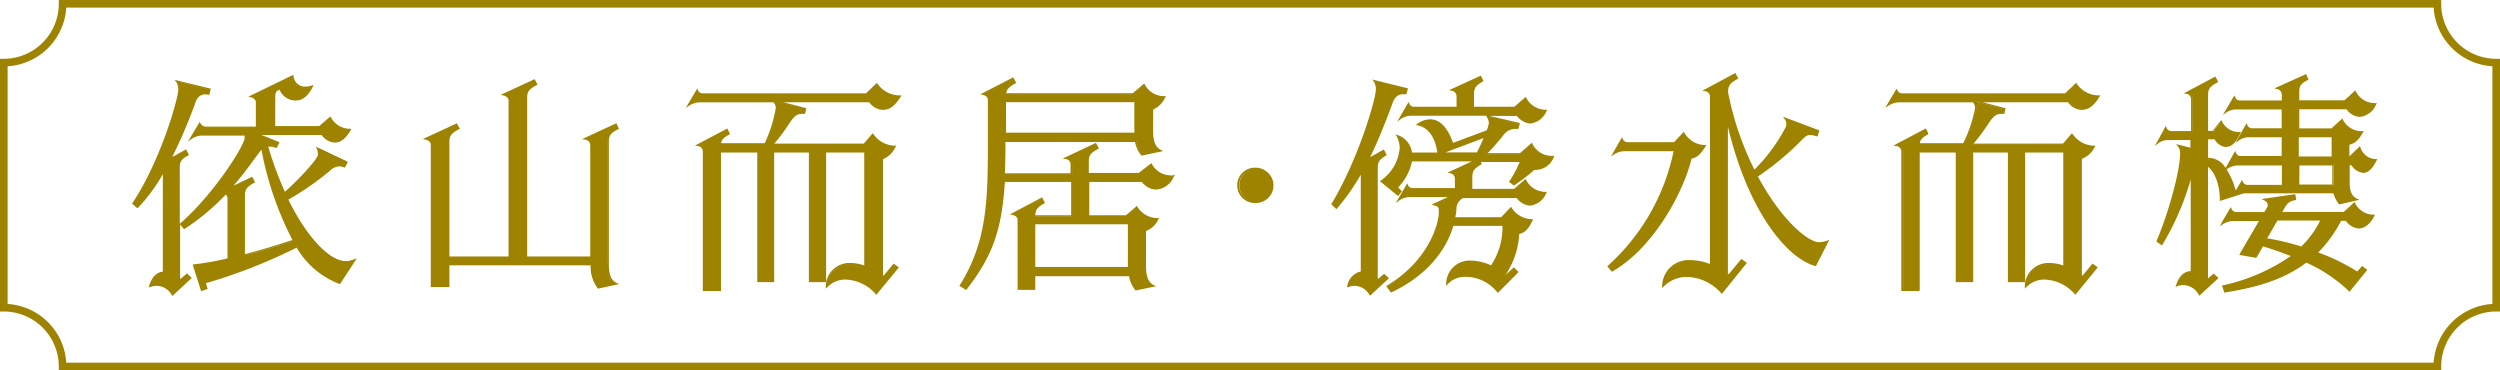 <svg xmlns="http://www.w3.org/2000/svg" viewBox="0 0 327.83 48.56"><defs><style>.cls-1{fill:#9e8300;}</style></defs><g id="圖層_2" data-name="圖層 2"><g id="G"><path class="cls-1" d="M17.53,26.68c3.6-5.43,6-13.65,6-14.94a2,2,0,0,0-.3-1.08l4.29,1.05-.15.57a2.66,2.66,0,0,0-.45-.06A1.46,1.46,0,0,0,25.6,13.3a70.32,70.32,0,0,1-3.27,7.59l2.07-1.17.27.51c-1,.57-1.17.93-1.17,1.8V36.58a.8.8,0,0,1,.18.15l.84-.72.45.42-2.34,2.19a2.45,2.45,0,0,0-2.1-1.26,2.92,2.92,0,0,0-.84.15c.36-1.17,1-1.74,1.8-1.77V22.57a.27.27,0,0,0,0-.15A22.55,22.55,0,0,1,18,27.13Zm27.84,7.59A2.75,2.75,0,0,0,46.48,34L44.56,37A11,11,0,0,1,39,32.17,70.29,70.29,0,0,1,26.8,37.06l.24.75-.63.21-1-3.24A40.69,40.69,0,0,0,29.92,34V26a.83.83,0,0,0-.36-.66,30.14,30.14,0,0,1-5.4,4.56l-.42-.51c4.32-3.72,8.25-9.87,8.55-11.25a3.31,3.31,0,0,0,.06-.54H26.62a2.46,2.46,0,0,0-1.41.45l1.11-1.86a.78.78,0,0,0,.69.48h6.81V13.42a.85.85,0,0,0-.75-.78L38.38,10a1.65,1.65,0,0,0,1.8,1.47,2.09,2.09,0,0,0,.69-.12c-.51,1.05-1.2,1.71-2.1,1.71a2.19,2.19,0,0,1-2.07-1.47l-.36.18C36,12,36,12.19,36,13.09v3.57h5.94l1.38-1.2A3,3,0,0,0,45.85,17c-.51.9-1.14,1.56-2,1.56a2.21,2.21,0,0,1-1.65-1H33.64l2.85,1.14-.27.51a2.23,2.23,0,0,0-.84-.18,1.46,1.46,0,0,0-.36,0,46.4,46.4,0,0,0,2.31,6.24c1.74-1.56,4.5-4.41,4.5-5.1a1.81,1.81,0,0,0-.15-.78l3.78,1.77-.27.51a1.89,1.89,0,0,0-.66-.15,2,2,0,0,0-1.32.6A37.41,37.41,0,0,1,37.66,26C40.27,31.36,43.27,34.27,45.37,34.27Zm-6.81-2.73a42.34,42.34,0,0,1-4.17-12.12,2.4,2.4,0,0,0-.39.39,62,62,0,0,1-3.87,4.92L33,23.35l.27.51c-1.11.57-1.29,1-1.29,1.83v7.8C34.15,33,36.43,32.26,38.56,31.54Z"/><path class="cls-1" d="M22.6,38.82l-.08-.14a2.32,2.32,0,0,0-2-1.2,2.87,2.87,0,0,0-.81.15l-.22.06.07-.22c.43-1.4,1.19-1.79,1.79-1.85V22.84a22.31,22.31,0,0,1-3.23,4.38L18,27.3l-.68-.6.06-.09c3.69-5.55,6-13.71,6-14.87a1.87,1.87,0,0,0-.27-1l-.2-.27,4.74,1.16-.21.8-.12,0a2.18,2.18,0,0,0-.42-.06c-.55,0-1,.33-1.24,1l-.2.54a67.78,67.78,0,0,1-2.88,6.68l1.82-1,.38.73-.1.06c-1,.55-1.11.87-1.11,1.69v7.28l0,0c4.24-3.65,8.21-9.8,8.51-11.18,0-.13,0-.26,0-.39h-5.6a2.37,2.37,0,0,0-1.34.43l-.49.35,1.54-2.58.1.22a.66.66,0,0,0,.58.4h6.68V13.42c0-.25-.17-.55-.65-.66l-.34-.08L38.49,9.8V10a1.52,1.52,0,0,0,1.68,1.35,1.78,1.78,0,0,0,.64-.11l.3-.11L41,11.4c-.57,1.18-1.32,1.78-2.21,1.78a2.26,2.26,0,0,1-2.13-1.42l-.25.12c-.25.14-.32.3-.32,1.21v3.44h5.77l1.47-1.27.07.14a2.83,2.83,0,0,0,2.47,1.49h.21l-.1.19c-.62,1.09-1.31,1.62-2.09,1.62a2.3,2.3,0,0,1-1.72-1H34.29l2.37.95-.38.74-.11,0a2.16,2.16,0,0,0-1-.16,47.23,47.23,0,0,0,2.19,5.93c2-1.8,4.33-4.34,4.33-4.89a1.71,1.71,0,0,0-.14-.74l-.12-.29,4.19,2-.38.72-.11,0a1.66,1.66,0,0,0-.61-.15,1.88,1.88,0,0,0-1.24.57,38,38,0,0,1-5.47,3.8c2.42,4.91,5.38,8.07,7.55,8.07a2.57,2.57,0,0,0,1.06-.23l.38-.16-2.2,3.37-.09,0a11,11,0,0,1-5.61-4.76A71.26,71.26,0,0,1,27,37.14l.23.75-.86.29-1.11-3.51.15,0a39.49,39.49,0,0,0,4.42-.78V26a.69.69,0,0,0-.22-.49A30.08,30.08,0,0,1,24.23,30l-.1.06-.51-.62v7.08l.06.05.84-.72.63.59Zm-2.07-1.59a2.52,2.52,0,0,1,2.12,1.19l2.13-2-.27-.25-.84.72-.08-.08a.58.58,0,0,0-.15-.13l-.07,0V22a1.78,1.78,0,0,1,1.13-1.85l-.15-.29L22,21.21l.2-.38a66.81,66.81,0,0,0,3.05-7l.21-.55A1.58,1.58,0,0,1,27,12.09l.36,0,.08-.33-3.89-1a2.14,2.14,0,0,1,.18.89c0,1.41-2.48,9.58-6,14.92L18,27a22.82,22.82,0,0,0,3.32-4.6l.11-.21.11.21a.43.43,0,0,1,0,.21V35.86h-.12c-.73,0-1.27.52-1.61,1.46A2.68,2.68,0,0,1,20.53,37.23Zm5-2.35.94,3,.39-.13L26.64,37l.12,0a69.87,69.87,0,0,0,12.13-4.88L39,32l.06.1a10.9,10.9,0,0,0,5.46,4.72l1.66-2.55a2.77,2.77,0,0,1-.8.12c-2.28,0-5.35-3.26-7.83-8.32l0-.1.11-.06a36.9,36.9,0,0,0,5.52-3.83,2.14,2.14,0,0,1,1.41-.63,2,2,0,0,1,.6.12l.16-.29-3.4-1.59a1.79,1.79,0,0,1,.06.54c0,.79-3,3.77-4.54,5.19l-.13.11-.07-.15a47.18,47.18,0,0,1-2.31-6.26l0-.12L35,19a1.29,1.29,0,0,1,.39,0,2.29,2.29,0,0,1,.78.15l.15-.29L33,17.46h9.29l0,.06a2.11,2.11,0,0,0,1.55.93c.64,0,1.22-.43,1.76-1.31a3.15,3.15,0,0,1-2.4-1.48l-1.3,1.12H35.82V13.09c0-.92.06-1.21.46-1.43l.48-.24.05.12a2.06,2.06,0,0,0,2,1.39,2.18,2.18,0,0,0,1.85-1.38,2.26,2.26,0,0,1-.44,0,1.82,1.82,0,0,1-1.91-1.4l-4.88,2.43a.89.89,0,0,1,.55.8v3.36H27a.88.88,0,0,1-.69-.36l-.76,1.27a2.56,2.56,0,0,1,1.06-.23h5.85v.13a3.43,3.43,0,0,1-.06.56c-.31,1.43-4.18,7.48-8.5,11.24l.27.33a29.65,29.65,0,0,0,5.29-4.48l.07-.08.09.07A.94.94,0,0,1,30,26v8.08l-.09,0A39.39,39.39,0,0,1,25.55,34.88Zm6.34-1.23v-8c0-.89.19-1.32,1.25-1.88l-.16-.3-3.37,1.6.43-.47a46.69,46.69,0,0,0,3.16-4c.25-.35.49-.67.7-.95a2.27,2.27,0,0,1,.41-.41l.16-.12,0,.19a41.94,41.94,0,0,0,4.16,12.09l.07.13-.14.05c-2.27.76-4.53,1.44-6.55,1.95Zm1.2-10.47.39.73-.12.06c-1,.54-1.22.89-1.22,1.72v7.64c1.93-.5,4.08-1.14,6.23-1.86a42.67,42.67,0,0,1-4.06-11.82,1.7,1.7,0,0,0-.22.24c-.2.27-.43.59-.69.93-.73,1-1.62,2.22-2.77,3.53Z"/><path class="cls-1" d="M66.82,33.76V13.21c0-.36-.24-.69-.78-.81l4-1.86.27.51c-1.17.6-1.32,1-1.32,1.86V33.76h8.52V19a.86.86,0,0,0-.78-.81l4-1.86.24.51c-1.14.57-1.29,1-1.29,1.83V34.54c0,1.05.09,2.19,1.11,2.67l-2.4.51a4.62,4.62,0,0,1-.9-3H58.81v2.85H56.62V19c0-.36-.24-.69-.78-.81l4-1.86.27.51c-1.17.6-1.32,1-1.32,1.86V33.76Z"/><path class="cls-1" d="M78.38,37.86l0-.07a4.65,4.65,0,0,1-.92-3H58.93v2.85H56.49V19c0-.34-.25-.59-.68-.69l-.36-.08,4.46-2.06.39.72-.11.06c-1.15.59-1.26.95-1.26,1.75V33.63h7.76V13.21c0-.34-.25-.59-.68-.69l-.36-.08,4.46-2.06.39.72-.12.06c-1.14.59-1.25.95-1.25,1.75V33.63H77.4V19a.74.74,0,0,0-.67-.69l-.4-.07,4.5-2.08.34.74-.11.05c-1.11.56-1.22.91-1.22,1.72V34.54c0,1,.08,2.1,1,2.55l.34.16Zm-19.7-3.3h19v.13a4.52,4.52,0,0,0,.83,2.89l2-.43a3,3,0,0,1-.89-2.61V18.7c0-.92.19-1.33,1.25-1.89l-.13-.29L77.09,18.2a.91.91,0,0,1,.56.83V33.88H68.88v-21c0-.91.19-1.34,1.28-1.91L70,10.7l-3.62,1.68a.89.89,0,0,1,.56.83V33.88H58.68V18.7c0-.92.19-1.34,1.28-1.91l-.16-.3-3.62,1.68a.89.89,0,0,1,.56.83V37.41h1.94Z"/><path class="cls-1" d="M91.72,13.3a2.79,2.79,0,0,0-1.41.45l1.11-1.86a.78.78,0,0,0,.69.48h21.51L115,11.05a3.62,3.62,0,0,0,3,1.59c-.6.9-1.17,1.65-2.25,1.65a2.24,2.24,0,0,1-1.71-1H101.77l3.78,1-.12.51a1.85,1.85,0,0,0-.39,0c-.54,0-.93.27-1.41.9a30.74,30.74,0,0,1-2.4,3.24h12.06l1.11-1.29a3.61,3.61,0,0,0,2.82,1.56h.06a3,3,0,0,1-1.65,1.56V36.16l.24.18,1.32-1.59.48.36-2.76,3.36a5.6,5.6,0,0,0-3.84-1.92,3.4,3.4,0,0,0-2.61,1,3,3,0,0,1,3.15-2.91,6,6,0,0,1,1.89.36V19.84h-5.22V36.91h-2V19.84h-4.8V36.91h-2V19.84h-5V38.05H92.29V19.81a.83.83,0,0,0-.78-.78l3.81-2,.24.51c-.81.45-1.08.78-1.14,1.38h5.94a17.59,17.59,0,0,0,1.5-4.77,1.32,1.32,0,0,0-.36-.84Z"/><path class="cls-1" d="M114.91,38.66l-.09-.11a5.46,5.46,0,0,0-3.75-1.88,3.23,3.23,0,0,0-2.52.93l-.26.25,0-.36a3.09,3.09,0,0,1,3.28-3,5.63,5.63,0,0,1,1.76.32V20h-5V37h-2.26V20h-4.55V37H99.3V20H94.54V38.17H92.16V19.81a.71.71,0,0,0-.67-.66l-.36-.06,4.25-2.24.34.73-.1.06c-.7.39-1,.67-1.06,1.14h5.72a17.43,17.43,0,0,0,1.45-4.64,1.19,1.19,0,0,0-.29-.72H91.72a2.68,2.68,0,0,0-1.34.43l-.45.29,1.5-2.52.1.22a.66.66,0,0,0,.58.4h21.46L115,10.85l.08.14A3.54,3.54,0,0,0,118,12.51h.23l-.13.2c-.62.93-1.23,1.7-2.35,1.7a2.34,2.34,0,0,1-1.77-1H102.74l3,.78-.18.75-.12,0a1.59,1.59,0,0,0-.36,0c-.49,0-.84.23-1.31.86l-.32.46a25.33,25.33,0,0,1-1.91,2.57h11.73l1.17-1.36.1.12a3.47,3.47,0,0,0,2.72,1.51h.28l-.12.19a3.18,3.18,0,0,1-1.63,1.59V36.09l.08.06,0,0,1.32-1.59.68.51Zm-3.84-2.24a5.64,5.64,0,0,1,3.83,1.86l2.59-3.15-.28-.21-1.32,1.58-.09-.06-.13-.09-.11-.09-.06,0V20.64l.09,0a2.67,2.67,0,0,0,1.47-1.32,3.71,3.71,0,0,1-2.67-1.48l-1,1.21H101l.18-.2a26.07,26.07,0,0,0,2.07-2.76l.32-.47c.53-.69,1-1,1.52-1a1.52,1.52,0,0,1,.29,0l.07-.28-3.65-1a1.36,1.36,0,0,1,.23.72A17.52,17.52,0,0,1,100.47,19l0,.07H94.28V18.9c.07-.62.34-1,1.11-1.42l-.14-.29L91.84,19a.88.88,0,0,1,.57.81V37.92h1.88V19.71h5.26V36.78h1.79V19.71h5V36.78h1.76V19.71h5.47V35.13l-.16-.05a5.65,5.65,0,0,0-1.85-.36,2.8,2.8,0,0,0-3,2.46A3.66,3.66,0,0,1,111.07,36.42Zm-9.52-23.25h12.52l0,.05a2.11,2.11,0,0,0,1.61.94c.93,0,1.46-.59,2-1.4A3.82,3.82,0,0,1,115,11.25l-1.3,1.24H92.11a.88.88,0,0,1-.69-.36l-.77,1.3a2.71,2.71,0,0,1,1.07-.26Z"/><path class="cls-1" d="M153.49,23.17a1.23,1.23,0,0,0,.33,0c-.6,1-1.2,1.62-2.31,1.62a2.43,2.43,0,0,1-1.71-1h-7.08v4.62h5l1.35-1.2a3.26,3.26,0,0,0,2.7,1.53c-.51.84-1,1.32-1.62,1.47v4.62c0,1,.12,2.19,1.11,2.67l-2.31.51a3.65,3.65,0,0,1-.81-1.86H135.64v1.8h-2.07V28.84c0-.33-.24-.66-.78-.78l3.81-2,.27.51c-1.05.6-1.23,1-1.23,1.8h5V23.74h-8.94c-.39,6.57-1.71,9.9-5,14.13l-.69-.42c3.63-5.79,3.69-11.16,3.69-19.32v-5a.82.82,0,0,0-.75-.81l3.9-2,.27.51c-1,.54-1.23.9-1.29,1.53h16.8l1.41-1.2a3,3,0,0,0,2.67,1.59c-.48.78-.9,1.35-1.59,1.53v2.82c0,1.05.12,2.19,1.11,2.67l-2.43.51a3.82,3.82,0,0,1-.78-1.77H131.8c0,1.59,0,3-.09,4.35h8.88V21.52a.8.8,0,0,0-.75-.78l3.9-1.83.27.51c-1.14.6-1.29,1-1.29,1.86v1.53h6.72L151,21.58A3,3,0,0,0,153.49,23.17ZM131.8,13.24v4.29h17.07V13.24Zm3.84,16v5.88H148V29.29Z"/><path class="cls-1" d="M148.88,38.1l0-.06a3.79,3.79,0,0,1-.82-1.82H135.76V38h-2.32V28.84c0-.32-.25-.56-.68-.66l-.33-.07,4.22-2.23.38.73-.1.06c-.94.54-1.15.88-1.17,1.56h4.7V23.86h-8.69c-.39,6.26-1.61,9.7-5,14.08l-.07.09-.89-.54.06-.11c3.67-5.85,3.67-11.47,3.67-19.25v-5c0-.25-.11-.57-.65-.69l-.34-.07,4.32-2.23.39.73-.11.06c-.9.5-1.14.83-1.21,1.29h16.61l1.5-1.27.07.14a2.88,2.88,0,0,0,2.56,1.52h.22l-.12.19a3.09,3.09,0,0,1-1.57,1.56v2.73c0,1.07.13,2.11,1,2.56l.33.16-2.86.6-.05-.07a3.86,3.86,0,0,1-.79-1.72h-17c0,1.49,0,2.84-.08,4.1h8.62V21.52a.68.68,0,0,0-.64-.66l-.39-.07,4.36-2.05.39.73-.11.06c-1.12.59-1.23.95-1.23,1.75v1.4h6.56l1.67-1.29.07.13A2.82,2.82,0,0,0,153.49,23a1.51,1.51,0,0,0,.3,0l.29-.08-.16.26a2.73,2.73,0,0,1-2.41,1.68,2.5,2.5,0,0,1-1.77-1h-6.9v4.37h4.81L149.08,27l.07.13a3.15,3.15,0,0,0,2.6,1.47H152l-.12.19a2.89,2.89,0,0,1-1.6,1.5v4.53c0,1.06.13,2.11,1,2.56l.33.15ZM135.51,36h12.71l0,.11a3.59,3.59,0,0,0,.74,1.74l1.92-.43a3.07,3.07,0,0,1-.9-2.61V30.06l.1,0a2.36,2.36,0,0,0,1.43-1.23A3.41,3.41,0,0,1,149,27.35l-1.28,1.13h-5.15V23.61h7.27l0,.05a2.28,2.28,0,0,0,1.61,1,2.33,2.33,0,0,0,2.06-1.34h-.08a3,3,0,0,1-2.5-1.53l-1.51,1.17h-6.89V21.28c0-.91.19-1.33,1.25-1.91l-.16-.3-3.5,1.64a.87.87,0,0,1,.53.81v1.41h-9.13V22.8c.06-1.34.09-2.76.09-4.34v-.13h17.42l0,.11a3.57,3.57,0,0,0,.71,1.65l2-.43a3.08,3.08,0,0,1-.9-2.61V14.13l.1,0a2.59,2.59,0,0,0,1.4-1.29A3.2,3.2,0,0,1,150,11.31l-1.33,1.12h-17V12.3c.07-.68.36-1.05,1.25-1.57l-.16-.29-3.52,1.81a.9.9,0,0,1,.55.84v5c0,7.77,0,13.4-3.64,19.28l.49.29c3.32-4.32,4.51-7.74,4.88-14v-.12h9.18v4.87h-5.2v-.12c0-.8.17-1.24,1.19-1.85l-.15-.29L133.11,28a.89.89,0,0,1,.58.81v8.93h1.82Zm12.64-.68H135.51V29.16h12.64ZM135.76,35H147.9V29.41H135.76ZM149,17.65H131.67V13.11H149Zm-17.07-.25h16.82v-4H131.92Z"/><path class="cls-1" d="M166.87,24.31a2.22,2.22,0,0,1-2.16,2.19,2.19,2.19,0,1,1,0-4.38A2.24,2.24,0,0,1,166.87,24.31Z"/><path class="cls-1" d="M164.71,26.62a2.32,2.32,0,1,1,0-4.63A2.36,2.36,0,0,1,167,24.31,2.32,2.32,0,0,1,164.71,26.62Zm0-4.38a2.07,2.07,0,1,0,0,4.13,2.07,2.07,0,0,0,0-4.13Z"/><path class="cls-1" d="M175.24,27.25l-.51-.48c3.54-5.88,5.82-13.77,5.82-15.06a2,2,0,0,0-.3-1.08l4.23,1-.15.54a1.85,1.85,0,0,0-.39,0,1.49,1.49,0,0,0-1.38,1.11c-.6,1.53-1.65,4.5-3.18,7.59l2-1.17.27.51c-1,.57-1.14.93-1.14,1.8V36.55l.18.18.78-.66.45.42-2.28,2.1a2.43,2.43,0,0,0-2-1.23,2.92,2.92,0,0,0-.84.15c.33-1.14,1-1.74,1.77-1.8V22.45A29.75,29.75,0,0,1,175.24,27.25Zm28.23-6.78h.15a2.48,2.48,0,0,1-2.19,1.59.83.83,0,0,1-.27,0,24.69,24.69,0,0,1-2.64,2.07l-.48-.36a13.9,13.9,0,0,0,1.41-2.7H194l.18.36c-1,.6-1.2,1-1.2,1.86v1.56h5.64L200,23.59a2.93,2.93,0,0,0,2.61,1.62c-.54.93-1.14,1.56-2,1.56a2.38,2.38,0,0,1-1.68-1h-7.08a1.73,1.73,0,0,0-1,1.65,7.75,7.75,0,0,1-.18,1.11h6.24l1.23-1.32a3.3,3.3,0,0,0,2.73,1.56c-.51,1-1,1.59-1.74,1.68A10.47,10.47,0,0,1,197.29,36l.24.18,1.08-1,.45.45-2.64,2.67a5.4,5.4,0,0,0-4.2-2.07,3.15,3.15,0,0,0-2.46,1,2.92,2.92,0,0,1,3-2.91,6.34,6.34,0,0,1,2.76.66,9.14,9.14,0,0,0,1.59-5.46h-6.66c-.87,3-3.12,6.36-8.07,8.73l-.45-.63c5.85-3.54,6.84-8.58,6.84-9.75,0-.69-.09-.84-.72-1l2.37-1.05h-5.64a2.44,2.44,0,0,0-1.38.45l1.08-1.86a.75.75,0,0,0,.69.48h5.7V23.41a.82.82,0,0,0-.72-.81L193.57,21h-8.52a6.87,6.87,0,0,1-1.89,3.54l.51.51-.36.45-2.16-1.77a5.89,5.89,0,0,0,2.52-4.44,4,4,0,0,0-.39-1.47,2.66,2.66,0,0,1,1.77,2.25h3.57c-.21-1.71-.87-3.39-2.67-3.81a2.81,2.81,0,0,1,1.59-.54c1.29,0,2.25,1.2,2.91,3.12L195,17.17a4.43,4.43,0,0,0,.3-1,1.56,1.56,0,0,0-.3-.93l4.11,1-.15.54a1.71,1.71,0,0,0-.39,0,1.92,1.92,0,0,0-1.5.78,32.68,32.68,0,0,1-2.34,2.64h4.59l1.47-1.29A2.94,2.94,0,0,0,203.47,20.47Zm-12.3-6.36V12.58a.85.85,0,0,0-.72-.81l3.72-1.71.24.51c-1,.6-1.2,1-1.2,1.86v1.68h5.46l1.41-1.23a3,3,0,0,0,2.64,1.62c-.54.93-1.14,1.56-2,1.56A2.38,2.38,0,0,1,199,15H185a2.44,2.44,0,0,0-1.38.45l1.08-1.86a.75.75,0,0,0,.69.48Zm-2.31,6h4.89c.33-.63.72-1.47,1-2.22Z"/><path class="cls-1" d="M179.65,38.78l-.08-.13a2.3,2.3,0,0,0-1.93-1.17,2.87,2.87,0,0,0-.81.15l-.22.06.07-.22a2.31,2.31,0,0,1,1.76-1.87V22.91a28.32,28.32,0,0,1-3.11,4.42l-.08.1-.68-.64.05-.09c3.46-5.74,5.8-13.66,5.8-15a1.87,1.87,0,0,0-.27-1l-.2-.27,4.68,1.16-.21.77-.12,0a1.59,1.59,0,0,0-.36,0c-.57,0-1,.35-1.27,1-.11.28-.23.61-.37,1-.59,1.55-1.47,3.85-2.63,6.25l1.8-1,.38.73-.1.06c-.94.55-1.08.87-1.08,1.69V36.5l.06.06.78-.66.63.59Zm-2-1.55a2.5,2.5,0,0,1,2.06,1.17l2.07-1.91-.27-.25-.78.66-.3-.3V22a1.82,1.82,0,0,1,1.1-1.85l-.15-.29-2.29,1.31.19-.37c1.24-2.51,2.17-5,2.79-6.59l.38-1a1.6,1.6,0,0,1,1.8-1.17l.08-.31-3.83-.95a2.14,2.14,0,0,1,.18.89c0,1.35-2.33,9.26-5.78,15l.34.32a29.71,29.71,0,0,0,3.23-4.68l.23-.41V35.82h-.11a1.92,1.92,0,0,0-1.59,1.5A2.27,2.27,0,0,1,177.64,37.23Zm18.76,1.19-.09-.12a5.31,5.31,0,0,0-4.09-2,3,3,0,0,0-2.37.95l-.22.25v-.33a3.07,3.07,0,0,1,3.16-3,6.54,6.54,0,0,1,2.72.63,8.93,8.93,0,0,0,1.5-5.18h-6.44c-.78,2.6-2.83,6.19-8.11,8.72l-.09,0-.59-.83.11-.07c5.54-3.35,6.78-8.2,6.78-9.64,0-.65-.06-.74-.62-.87l-.36-.09,2.17-1h-5.05a2.33,2.33,0,0,0-1.31.43l-.47.34,1.49-2.57.1.22a.64.64,0,0,0,.58.4h5.57V23.41a.7.7,0,0,0-.62-.69l-.35-.08,3.2-1.48h-7.85a7,7,0,0,1-1.82,3.42l.5.5-.5.63-2.39-1.95.13-.09a5.76,5.76,0,0,0,2.47-4.34,3.82,3.82,0,0,0-.37-1.41l-.17-.31.33.13A2.79,2.79,0,0,1,185.16,20h3.32c-.29-2-1.14-3.23-2.56-3.56l-.27-.06.23-.16a2.92,2.92,0,0,1,1.66-.57c1.25,0,2.26,1,3,3.09l4.42-1.65a3.68,3.68,0,0,0,.27-.92,1.49,1.49,0,0,0-.27-.86l-.09-.13H185a2.33,2.33,0,0,0-1.31.43l-.47.34,1.49-2.57.1.22a.64.64,0,0,0,.58.4H191v-1.4a.73.73,0,0,0-.62-.69l-.35-.09,4.16-1.91.34.73-.1.06c-1,.57-1.14.88-1.14,1.75V14h5.29l1.5-1.3.07.15a2.87,2.87,0,0,0,2.53,1.54h.21l-.1.19a2.63,2.63,0,0,1-2.12,1.62,2.46,2.46,0,0,1-1.75-1h-3.61l4,.93-.21.78-.12,0a1.46,1.46,0,0,0-.36,0,1.81,1.81,0,0,0-1.41.74c-.87,1.07-1.57,1.87-2.13,2.43h4.24l1.55-1.36.08.14a2.82,2.82,0,0,0,2.53,1.58h.36l-.1.19a2.59,2.59,0,0,1-2.3,1.65h-.24a25.25,25.25,0,0,1-2.6,2l-.08.05-.64-.48.06-.1a14.27,14.27,0,0,0,1.34-2.51h-5.11l.14.29-.1.06c-1,.57-1.14.88-1.14,1.75v1.43h5.47l1.53-1.31.07.16a2.81,2.81,0,0,0,2.5,1.54h.21l-.1.19a2.63,2.63,0,0,1-2.12,1.62,2.46,2.46,0,0,1-1.75-1h-7a1.61,1.61,0,0,0-.9,1.54,5.87,5.87,0,0,1-.15,1h6l1.31-1.4.08.14a3.17,3.17,0,0,0,2.63,1.5h.2l-.09.18c-.48,1-.95,1.6-1.74,1.74a10.63,10.63,0,0,1-1.8,5.38l0,0,0,0,1.09-1,.62.63ZM192.22,36a5.54,5.54,0,0,1,4.21,2l2.45-2.47-.28-.28-1.06,1-.08-.06-.13-.09-.11-.09-.11-.07.08-.11A10.35,10.35,0,0,0,199,30.42v-.1l.1,0c.7-.08,1.11-.58,1.56-1.43a3.43,3.43,0,0,1-2.55-1.48L197,28.63h-6.45l0-.15a6.68,6.68,0,0,0,.18-1.09,1.89,1.89,0,0,1,1-1.75l0,0H199l0,.05a2.23,2.23,0,0,0,1.58,1c.68,0,1.22-.39,1.79-1.31A3.12,3.12,0,0,1,200,23.79l-1.35,1.15h-5.81V23.26A1.82,1.82,0,0,1,194,21.35l-.14-.29-3.32,1.52a.89.89,0,0,1,.51.83v1.53H185.2a.86.86,0,0,1-.69-.35l-.74,1.27a2.55,2.55,0,0,1,1-.24H191l-2.6,1.16c.41.16.48.42.48,1,0,.05-.18,5.73-6.78,9.79l.31.43c5.19-2.52,7.16-6.06,7.91-8.61l0-.09h6.88v.13A9.06,9.06,0,0,1,195.64,35l-.06.07-.09,0a6.19,6.19,0,0,0-2.7-.65,2.79,2.79,0,0,0-2.89,2.47A3.34,3.34,0,0,1,192.22,36ZM181.35,23.77l1.94,1.59.21-.26-.52-.52.09-.09A6.78,6.78,0,0,0,184.92,21l0-.11h14.69l-.07.17a14,14,0,0,1-1.35,2.63l.31.24a24.47,24.47,0,0,0,2.55-2l.06-.05.07,0a.86.86,0,0,0,.23,0,2.22,2.22,0,0,0,2-1.34A3,3,0,0,1,200.79,19l-1.39,1.21h-4.94l.22-.21A29.16,29.16,0,0,0,197,17.39a2,2,0,0,1,1.6-.83,1.62,1.62,0,0,1,.3,0l.08-.31-3.7-.86a1.55,1.55,0,0,1,.17.74,4,4,0,0,1-.31,1.06l0,.06L190.37,19l0-.12c-.69-2-1.63-3-2.79-3a2.69,2.69,0,0,0-1.29.37q2.07.67,2.48,3.77L195,17.67l-.11.27c-.28.71-.68,1.57-1,2.23l0,.06h-8.88l0-.11a2.45,2.45,0,0,0-1.39-2,4.05,4.05,0,0,1,.26,1.22A6,6,0,0,1,181.35,23.77Zm8.2-3.79h4.12c.29-.56.61-1.25.87-1.87ZM185,14.91h14.07l0,.05a2.23,2.23,0,0,0,1.58,1c.68,0,1.22-.39,1.79-1.31A3.19,3.19,0,0,1,200,13.08l-1.33,1.15h-5.63v-1.8a1.82,1.82,0,0,1,1.17-1.91l-.14-.3-3.34,1.54a.91.91,0,0,1,.52.82v1.65h-5.88a.86.86,0,0,1-.69-.35L184,15.15A2.55,2.55,0,0,1,185,14.91Z"/><path class="cls-1" d="M219.61,19.75H213a2.65,2.65,0,0,0-1.38.42l1.08-1.86a.83.83,0,0,0,.72.51h6.18l1.2-1.29a3.29,3.29,0,0,0,2.64,1.65h.12c-.51.81-1,1.44-1.83,1.56-1.05,4.47-5,11.7-10.29,14.76l-.48-.57A27.93,27.93,0,0,0,219.61,19.75Zm18.93,12.12a3.14,3.14,0,0,0,1.11-.21l-1.56,3.06c-3.81-1-9-7.47-11.55-19l-.06,0V36c.09.06.18.15.27.21l1.68-2,.51.36-3.15,3.84a6.36,6.36,0,0,0-4.59-2.16,4.31,4.31,0,0,0-3.12,1.26,3.36,3.36,0,0,1,3.6-3.21,7.12,7.12,0,0,1,2.67.57V12.64a.82.82,0,0,0-.75-.78l3.9-2.1.27.51c-1.11.6-1.29,1-1.29,1.86A39.47,39.47,0,0,0,230,22.48a22.84,22.84,0,0,0,4.26-5.76,1.13,1.13,0,0,0-.15-1.14l4.29,1.62-.18.54a2.8,2.8,0,0,0-.87-.18c-.42,0-.69.18-1.14.63a35.35,35.35,0,0,1-5.88,4.89C233.35,28.72,237,31.87,238.54,31.87Z"/><path class="cls-1" d="M225.79,38.54l-.1-.11a6.22,6.22,0,0,0-4.49-2.12,4.21,4.21,0,0,0-3,1.23l-.24.23,0-.34a3.47,3.47,0,0,1,3.73-3.32,7.23,7.23,0,0,1,2.54.51v-22a.7.7,0,0,0-.64-.66l-.36-.06,4.33-2.33.39.73-.11.06c-1.06.57-1.23.92-1.23,1.75a39,39,0,0,0,3.45,10.13,22.27,22.27,0,0,0,4.11-5.58,1,1,0,0,0,.08-.41,1,1,0,0,0-.22-.62l-.21-.32,4.76,1.79-.25.78-.12,0a2.83,2.83,0,0,0-.83-.18c-.36,0-.59.14-1.05.6a36.75,36.75,0,0,1-5.81,4.84c3.15,5.88,6.65,8.62,8,8.62a3,3,0,0,0,1.06-.2l.3-.11-1.75,3.43-.09,0c-3.68-1-8.78-7.07-11.46-18.28V35.88l.1.08,0,0,1.67-2,.72.5Zm-4.59-2.48a6.53,6.53,0,0,1,4.58,2.09l3-3.62-.31-.21-1.68,2-.09-.07-.14-.11-.13-.1-.06,0V15.68l.27-.14,0,.16c2.58,11.51,7.67,17.83,11.36,18.87l1.38-2.7a2.88,2.88,0,0,1-.86.12c-1.73,0-5.39-3.38-8.3-8.85l-.06-.1.1-.07a34.65,34.65,0,0,0,5.86-4.87,1.66,1.66,0,0,1,1.23-.67,2.75,2.75,0,0,1,.79.15l.1-.31-3.86-1.45a1.17,1.17,0,0,1,.09.45,1.27,1.27,0,0,1-.1.5,23,23,0,0,1-4.28,5.8l-.12.12-.08-.15a39.38,39.38,0,0,1-3.56-10.39c0-.9.19-1.34,1.25-1.93l-.15-.29-3.53,1.9a.88.88,0,0,1,.55.81V35l-.17-.07a7.1,7.1,0,0,0-2.62-.56,3.21,3.21,0,0,0-3.43,2.77A4.35,4.35,0,0,1,221.2,36.06Zm-9.81-.4-.63-.75.1-.08a27.68,27.68,0,0,0,8.6-15H213a2.51,2.51,0,0,0-1.31.4l-.44.29L212.69,18l.1.22a.7.7,0,0,0,.61.43h6.12l1.28-1.37.09.15a3.15,3.15,0,0,0,2.53,1.58h.34l-.12.2c-.51.81-1,1.44-1.83,1.6-1,4.26-4.88,11.6-10.33,14.76Zm-.28-.72.34.4c5.36-3.17,9.15-10.45,10.14-14.63v-.08l.09,0c.74-.1,1.16-.6,1.62-1.31a3.42,3.42,0,0,1-2.55-1.57l-1.13,1.21H213.4a1,1,0,0,1-.72-.38l-.75,1.29a2.8,2.8,0,0,1,1-.23h6.77l0,.15A27.93,27.93,0,0,1,211.11,34.94Z"/><path class="cls-1" d="M249,13.3a2.79,2.79,0,0,0-1.41.45l1.11-1.86a.78.78,0,0,0,.69.48h21.51l1.38-1.32a3.62,3.62,0,0,0,3,1.59c-.6.9-1.17,1.65-2.25,1.65a2.24,2.24,0,0,1-1.71-1H259l3.78,1-.12.51a1.85,1.85,0,0,0-.39,0c-.54,0-.93.27-1.41.9a30.74,30.74,0,0,1-2.4,3.24h12.06l1.11-1.29a3.61,3.61,0,0,0,2.82,1.56h.06a3,3,0,0,1-1.65,1.56V36.16l.24.18,1.32-1.59.48.36-2.76,3.36a5.6,5.6,0,0,0-3.84-1.92,3.4,3.4,0,0,0-2.61,1,3,3,0,0,1,3.15-2.91,6,6,0,0,1,1.89.36V19.84h-5.22V36.91h-2V19.84h-4.8V36.91h-2V19.84h-5V38.05h-2.13V19.81a.83.83,0,0,0-.78-.78l3.81-2,.24.51c-.81.45-1.08.78-1.14,1.38h5.94a17.59,17.59,0,0,0,1.5-4.77,1.32,1.32,0,0,0-.36-.84Z"/><path class="cls-1" d="M272.14,38.66l-.09-.11a5.46,5.46,0,0,0-3.75-1.88,3.27,3.27,0,0,0-2.53.93l-.25.25,0-.36a3.09,3.09,0,0,1,3.28-3,5.63,5.63,0,0,1,1.76.32V20h-5V37h-2.26V20h-4.55V37h-2.29V20h-4.76V38.17h-2.38V19.81a.71.71,0,0,0-.67-.66l-.36-.06,4.24-2.24.35.73-.1.06c-.7.39-1,.67-1.06,1.14h5.72A17.43,17.43,0,0,0,259,14.14a1.19,1.19,0,0,0-.29-.72H249a2.74,2.74,0,0,0-1.35.43l-.44.29,1.5-2.52.1.22a.66.66,0,0,0,.58.4H270.8l1.46-1.39.07.14a3.54,3.54,0,0,0,2.87,1.52h.23l-.13.2c-.62.93-1.23,1.7-2.35,1.7a2.34,2.34,0,0,1-1.77-1H260l3,.78-.18.75-.12,0a1.59,1.59,0,0,0-.36,0c-.49,0-.84.23-1.31.86l-.32.46a25.33,25.33,0,0,1-1.91,2.57h11.73l1.17-1.36.1.12a3.47,3.47,0,0,0,2.72,1.51h.28l-.12.19A3.18,3.18,0,0,1,273,20.83V36.09l.08.06,0,0,1.32-1.59.68.51Zm-3.84-2.24a5.64,5.64,0,0,1,3.83,1.86l2.59-3.15-.28-.21-1.32,1.58-.09-.06-.13-.09-.11-.09-.06,0V20.64l.09,0a2.67,2.67,0,0,0,1.47-1.32,3.71,3.71,0,0,1-2.67-1.48L270.57,19H258.18l.18-.2a27.71,27.71,0,0,0,2.08-2.76c.1-.16.21-.32.32-.47.52-.69.94-1,1.51-1a1.52,1.52,0,0,1,.29,0l.07-.28-3.65-1a1.36,1.36,0,0,1,.23.72A17.52,17.52,0,0,1,257.7,19l0,.07h-6.16V18.9c.07-.62.34-1,1.11-1.42l-.14-.29L249.07,19a.86.86,0,0,1,.57.81V37.92h1.88V19.71h5.26V36.78h1.79V19.71h5.05V36.78h1.76V19.71h5.47V35.13l-.16-.05a5.65,5.65,0,0,0-1.85-.36,2.8,2.8,0,0,0-3,2.46A3.66,3.66,0,0,1,268.3,36.42Zm-9.52-23.25H271.3l0,.05a2.11,2.11,0,0,0,1.61.94c.93,0,1.46-.59,2-1.4a3.82,3.82,0,0,1-2.77-1.51l-1.3,1.24H249.34a.88.88,0,0,1-.69-.36l-.77,1.3a2.71,2.71,0,0,1,1.07-.26Z"/><path class="cls-1" d="M283,31.63c1.68-4,3.09-9.27,3.09-11.55a1.52,1.52,0,0,0-.33-1l1.68.42V18.22h-3.12a2.11,2.11,0,0,0-1.29.45l1-1.86a.78.78,0,0,0,.66.51h2.79V13a.82.82,0,0,0-.72-.81l3.72-2,.27.48c-1.11.63-1.29,1-1.29,1.83v4.77h.78L291.25,16a2.63,2.63,0,0,0,2.4,1.47c-.45.9-.9,1.71-1.83,1.71a1.79,1.79,0,0,1-1.35-1h-1.05v2.7a1,1,0,0,1,.3,0c1.5,0,2.64,1.74,3.3,4.17l.3-.12.63-1.08a.78.78,0,0,0,.66.51h4.71V21.58h-5.94A2.55,2.55,0,0,0,292,22l1.05-1.86a.78.78,0,0,0,.66.51h5.58V17.92h-4.47a2.37,2.37,0,0,0-1.32.42l1.05-1.86a.75.75,0,0,0,.66.51h4.08V14.23h-6.09a2.45,2.45,0,0,0-1.32.42l1-1.86a.78.78,0,0,0,.66.51h5.7v-.93a.85.85,0,0,0-.72-.81l3.72-1.68.21.51c-1,.54-1.17.9-1.17,1.77V13.3h6.09l1.35-1.23a2.88,2.88,0,0,0,2.64,1.59c-.54.93-1.14,1.56-2,1.56a2.21,2.21,0,0,1-1.65-1h-6.39V17h4.38l1.35-1.23a2.87,2.87,0,0,0,2.61,1.59c-.48.84-1,1.44-1.77,1.53v1.77h.18l1.29-1.23A2.3,2.3,0,0,0,311.47,21c-.45.9-1,1.56-1.68,1.56a2.1,2.1,0,0,1-1.44-1h-.42v2.16c0,1.05.06,2,1,2.49l-2.22.51A4,4,0,0,1,306,25.3H294.19l-1.29.42-1.68.54c0-1.74-.54-3.69-1.8-4.56V36.61l.09.09.78-.66.45.42-2.31,2.13a2.42,2.42,0,0,0-2.07-1.32,2.17,2.17,0,0,0-.84.15c.39-1.17,1-1.74,1.89-1.74h0v-13A37,37,0,0,1,283.51,32Zm19.38,2.67c-3,2.31-6.72,3.3-10.65,3.93l-.24-.72a24.91,24.91,0,0,0,9.12-4,38.38,38.38,0,0,0-4-1.38l-.87,1.5-2-.33,2.61-4.47h-3.66a2.63,2.63,0,0,0-1.35.42l1.08-1.86a.78.78,0,0,0,.66.51H297l.48-.81a1.07,1.07,0,0,0,.06-.3c0-.21-.12-.45-.51-.66l3.9-.57.09.54c-1,.18-1.23.57-1.68,1.41l-.24.39h8.34l1.32-1.23a2.85,2.85,0,0,0,2.52,1.59c-.51,1-1.14,1.56-2,1.56a2.16,2.16,0,0,1-1.59-1h-.78a17.35,17.35,0,0,1-3.18,4.32,26.32,26.32,0,0,1,5.37,2.61l.63-.72.48.36-2.16,2.67A19.67,19.67,0,0,0,302.38,34.3Zm-.6-1.8a12.42,12.42,0,0,0,2.64-3.66h-5.88l-1.47,2.55A33.91,33.91,0,0,1,301.78,32.5Zm-.42-11.85h4.56V17.92h-4.56Zm0,3.72H306a5.32,5.32,0,0,1,0-.72V21.58h-4.56Z"/><path class="cls-1" d="M288.4,38.78l-.08-.13a2.3,2.3,0,0,0-2-1.26,2.2,2.2,0,0,0-.8.14l-.25.1.09-.25c.39-1.17,1-1.78,1.91-1.83v-12a35.24,35.24,0,0,1-3.7,8.52l-.07.12-.7-.5,0-.09c1.67-4,3.08-9.23,3.08-11.5a1.35,1.35,0,0,0-.3-.91l-.23-.29,1.88.47v-1h-3a2,2,0,0,0-1.22.43l-.44.34L284,16.52l.11.24a.67.67,0,0,0,.55.43h2.66V13a.7.7,0,0,0-.62-.69l-.32-.08,4.12-2.19.39.7-.11.06c-1.08.61-1.23.9-1.23,1.72v4.64h.6l1.13-1.42.09.17a2.49,2.49,0,0,0,2.29,1.4h.2l-.09.18c-.4.8-.89,1.78-1.94,1.78a1.87,1.87,0,0,1-1.42-1h-.86v2.43h.18a2.68,2.68,0,0,1,2.12,1.32l1.25-2.22.1.23a.66.66,0,0,0,.55.43h5.45V18h-4.34a2.26,2.26,0,0,0-1.25.4l-.45.31,1.45-2.57.09.26a.65.65,0,0,0,.55.42h3.95V14.35h-6a2.34,2.34,0,0,0-1.25.4l-.45.31L293,12.51l.1.23a.66.66,0,0,0,.55.43h5.57v-.8a.73.73,0,0,0-.62-.69l-.35-.09,4.16-1.88.31.74-.11.05c-1,.52-1.1.85-1.1,1.66v1h5.92l1.44-1.31.07.16a2.77,2.77,0,0,0,2.53,1.51h.21l-.1.19a2.62,2.62,0,0,1-2.15,1.62,2.3,2.3,0,0,1-1.72-1h-6.2v2.51h4.21l1.44-1.31.07.16a2.74,2.74,0,0,0,2.5,1.51h.21l-.1.19c-.55,1-1.1,1.46-1.76,1.58v1.53l1.39-1.33.07.19a2.15,2.15,0,0,0,2,1.5h.2l-.09.18c-.38.76-.93,1.63-1.79,1.63a2.19,2.19,0,0,1-1.51-1h-.23v2c0,1.08.07,1.94.95,2.38l.31.15-2.63.61-.05-.07a4.21,4.21,0,0,1-.69-1.39H294.21l-3.12,1v-.17c0-1.49-.41-3.36-1.55-4.31V36.51l.75-.64.63.59Zm-2-1.64a2.47,2.47,0,0,1,2.09,1.25l2.1-1.93-.27-.25-.78.66-.21-.21V21.46l.2.14c1.32.91,1.82,2.88,1.85,4.49l2.85-.92h11.94l0,.1a3.68,3.68,0,0,0,.62,1.33l1.84-.42a2.72,2.72,0,0,1-.82-2.44V21.45h.61l0,.06a2,2,0,0,0,1.34.93c.53,0,1-.4,1.48-1.32a2.42,2.42,0,0,1-1.92-1.48l-1.19,1.13h-.36v-2l.11,0c.58-.06,1.07-.46,1.57-1.28A3,3,0,0,1,307.05,16l-1.26,1.15h-4.56v-3h6.58l0,.06a2.11,2.11,0,0,0,1.55.93c.7,0,1.25-.39,1.82-1.31a3,3,0,0,1-2.46-1.51l-1.26,1.15h-6.27V12.16a1.68,1.68,0,0,1,1.14-1.83l-.12-.28-3.33,1.5a.91.91,0,0,1,.52.82v1.05h-5.82A.82.82,0,0,1,293,13l-.73,1.29a2.43,2.43,0,0,1,1-.23h6.21v3h-4.2a.86.86,0,0,1-.67-.37L293.86,18a2.46,2.46,0,0,1,1-.22h4.59v3h-5.7a.82.82,0,0,1-.66-.38l-.73,1.29a2.56,2.56,0,0,1,1-.23h6.06v3h-4.83a.82.82,0,0,1-.66-.38l-.55.93-.47.19,0-.14a9.34,9.34,0,0,0-1.17-2.75l-.06,0,0-.07a2.52,2.52,0,0,0-2-1.3.74.74,0,0,0-.26,0l-.17.05v-3h1.25l0,.06a1.64,1.64,0,0,0,1.25.9c.78,0,1.2-.62,1.63-1.46a2.76,2.76,0,0,1-2.22-1.36l-1,1.21h-1V12.55c0-.92.24-1.29,1.25-1.88l-.15-.26L287,12.2a.87.87,0,0,1,.53.83v4.41h-2.91a.84.84,0,0,1-.66-.37l-.64,1.25a2.16,2.16,0,0,1,1-.23h3.24v1.58L286,19.29a1.67,1.67,0,0,1,.18.79c0,2.28-1.39,7.52-3.06,11.5l.32.23a37.34,37.34,0,0,0,3.85-9.19l.24-.87v14h-.12c-.79,0-1.34.47-1.72,1.42A2.55,2.55,0,0,1,286.36,37.14Zm5.57-14.93a9.2,9.2,0,0,1,1.17,2.68l.13-.05.73-1.25.1.22a.66.66,0,0,0,.55.43h4.58V21.7h-5.81a2.47,2.47,0,0,0-1.28.4Zm-.29,16.16-.31-.95.13,0a25.05,25.05,0,0,0,8.89-3.84c-1.31-.52-2.5-.94-3.64-1.27l-.87,1.5-2.24-.38.09-.16,2.5-4.28h-3.44a2.56,2.56,0,0,0-1.28.4l-.44.28,1.46-2.51.1.22a.66.66,0,0,0,.55.43h3.74l.44-.74a1.2,1.2,0,0,0,0-.24c0-.21-.15-.39-.44-.55l-.34-.18,4.4-.64.13.78-.12,0c-.88.17-1.14.5-1.59,1.35l-.13.2h8.07l1.41-1.31.07.15a2.73,2.73,0,0,0,2.41,1.52h.21l-.1.19c-.58,1.09-1.26,1.62-2.06,1.62a2.27,2.27,0,0,1-1.66-1H307a17.82,17.82,0,0,1-3,4.15,26.66,26.66,0,0,1,5.11,2.49l.64-.72.68.51-2.34,2.88-.09-.11a19.69,19.69,0,0,0-5.57-3.72c-3.26,2.47-7.21,3.36-10.64,3.91Zm0-.77.16.49c3.4-.55,7.29-1.45,10.49-3.89l.06-.05.07,0a19.94,19.94,0,0,1,5.61,3.7l2-2.46-.29-.21-.62.71-.09-.06a25.81,25.81,0,0,0-5.35-2.59l-.18-.07.14-.14a17.48,17.48,0,0,0,3.16-4.29l0-.07h.92l0,.06a2,2,0,0,0,1.49.93c.66,0,1.23-.43,1.74-1.31a3,3,0,0,1-2.35-1.51L307.44,28h-8.62l.36-.58c.42-.77.71-1.23,1.64-1.44l-.05-.3-3.46.51a.75.75,0,0,1,.3.58,1.23,1.23,0,0,1-.06.34L297,28h-3.88a.82.82,0,0,1-.66-.38l-.75,1.29a2.69,2.69,0,0,1,1-.23h3.88L294,33.21l1.71.29.88-1.51.09,0a38,38,0,0,1,4,1.38l.21.08-.18.14A24.73,24.73,0,0,1,291.65,37.6Zm10.16-5-.07,0a34.36,34.36,0,0,0-4.69-1.11l-.18,0,1.6-2.77h6.14l-.08.18a12.58,12.58,0,0,1-2.67,3.7Zm-4.54-1.35a33,33,0,0,1,4.47,1.07,12.2,12.2,0,0,0,2.48-3.4h-5.61Zm8.82-6.8h-4.86v-3H306v2.2a4.94,4.94,0,0,0,0,.7Zm-4.61-.25h4.33a5.43,5.43,0,0,1,0-.59V21.7h-4.31ZM306,20.77h-4.81v-3H306Zm-4.56-.25h4.31V18h-4.31Z"/><path class="cls-1" d="M320.12,48.56H7.71v-.5A7.22,7.22,0,0,0,.5,40.85H0V7.71H.5A7.23,7.23,0,0,0,7.71.5V0H320.12V.5a7.22,7.22,0,0,0,7.21,7.21h.5V40.85h-.5a7.21,7.21,0,0,0-7.21,7.21Zm-311.43-1H319.13a8.23,8.23,0,0,1,7.7-7.7V8.69A8.22,8.22,0,0,1,319.13,1H8.69A8.21,8.21,0,0,1,1,8.69V39.86A8.22,8.22,0,0,1,8.69,47.56Z"/></g></g></svg>